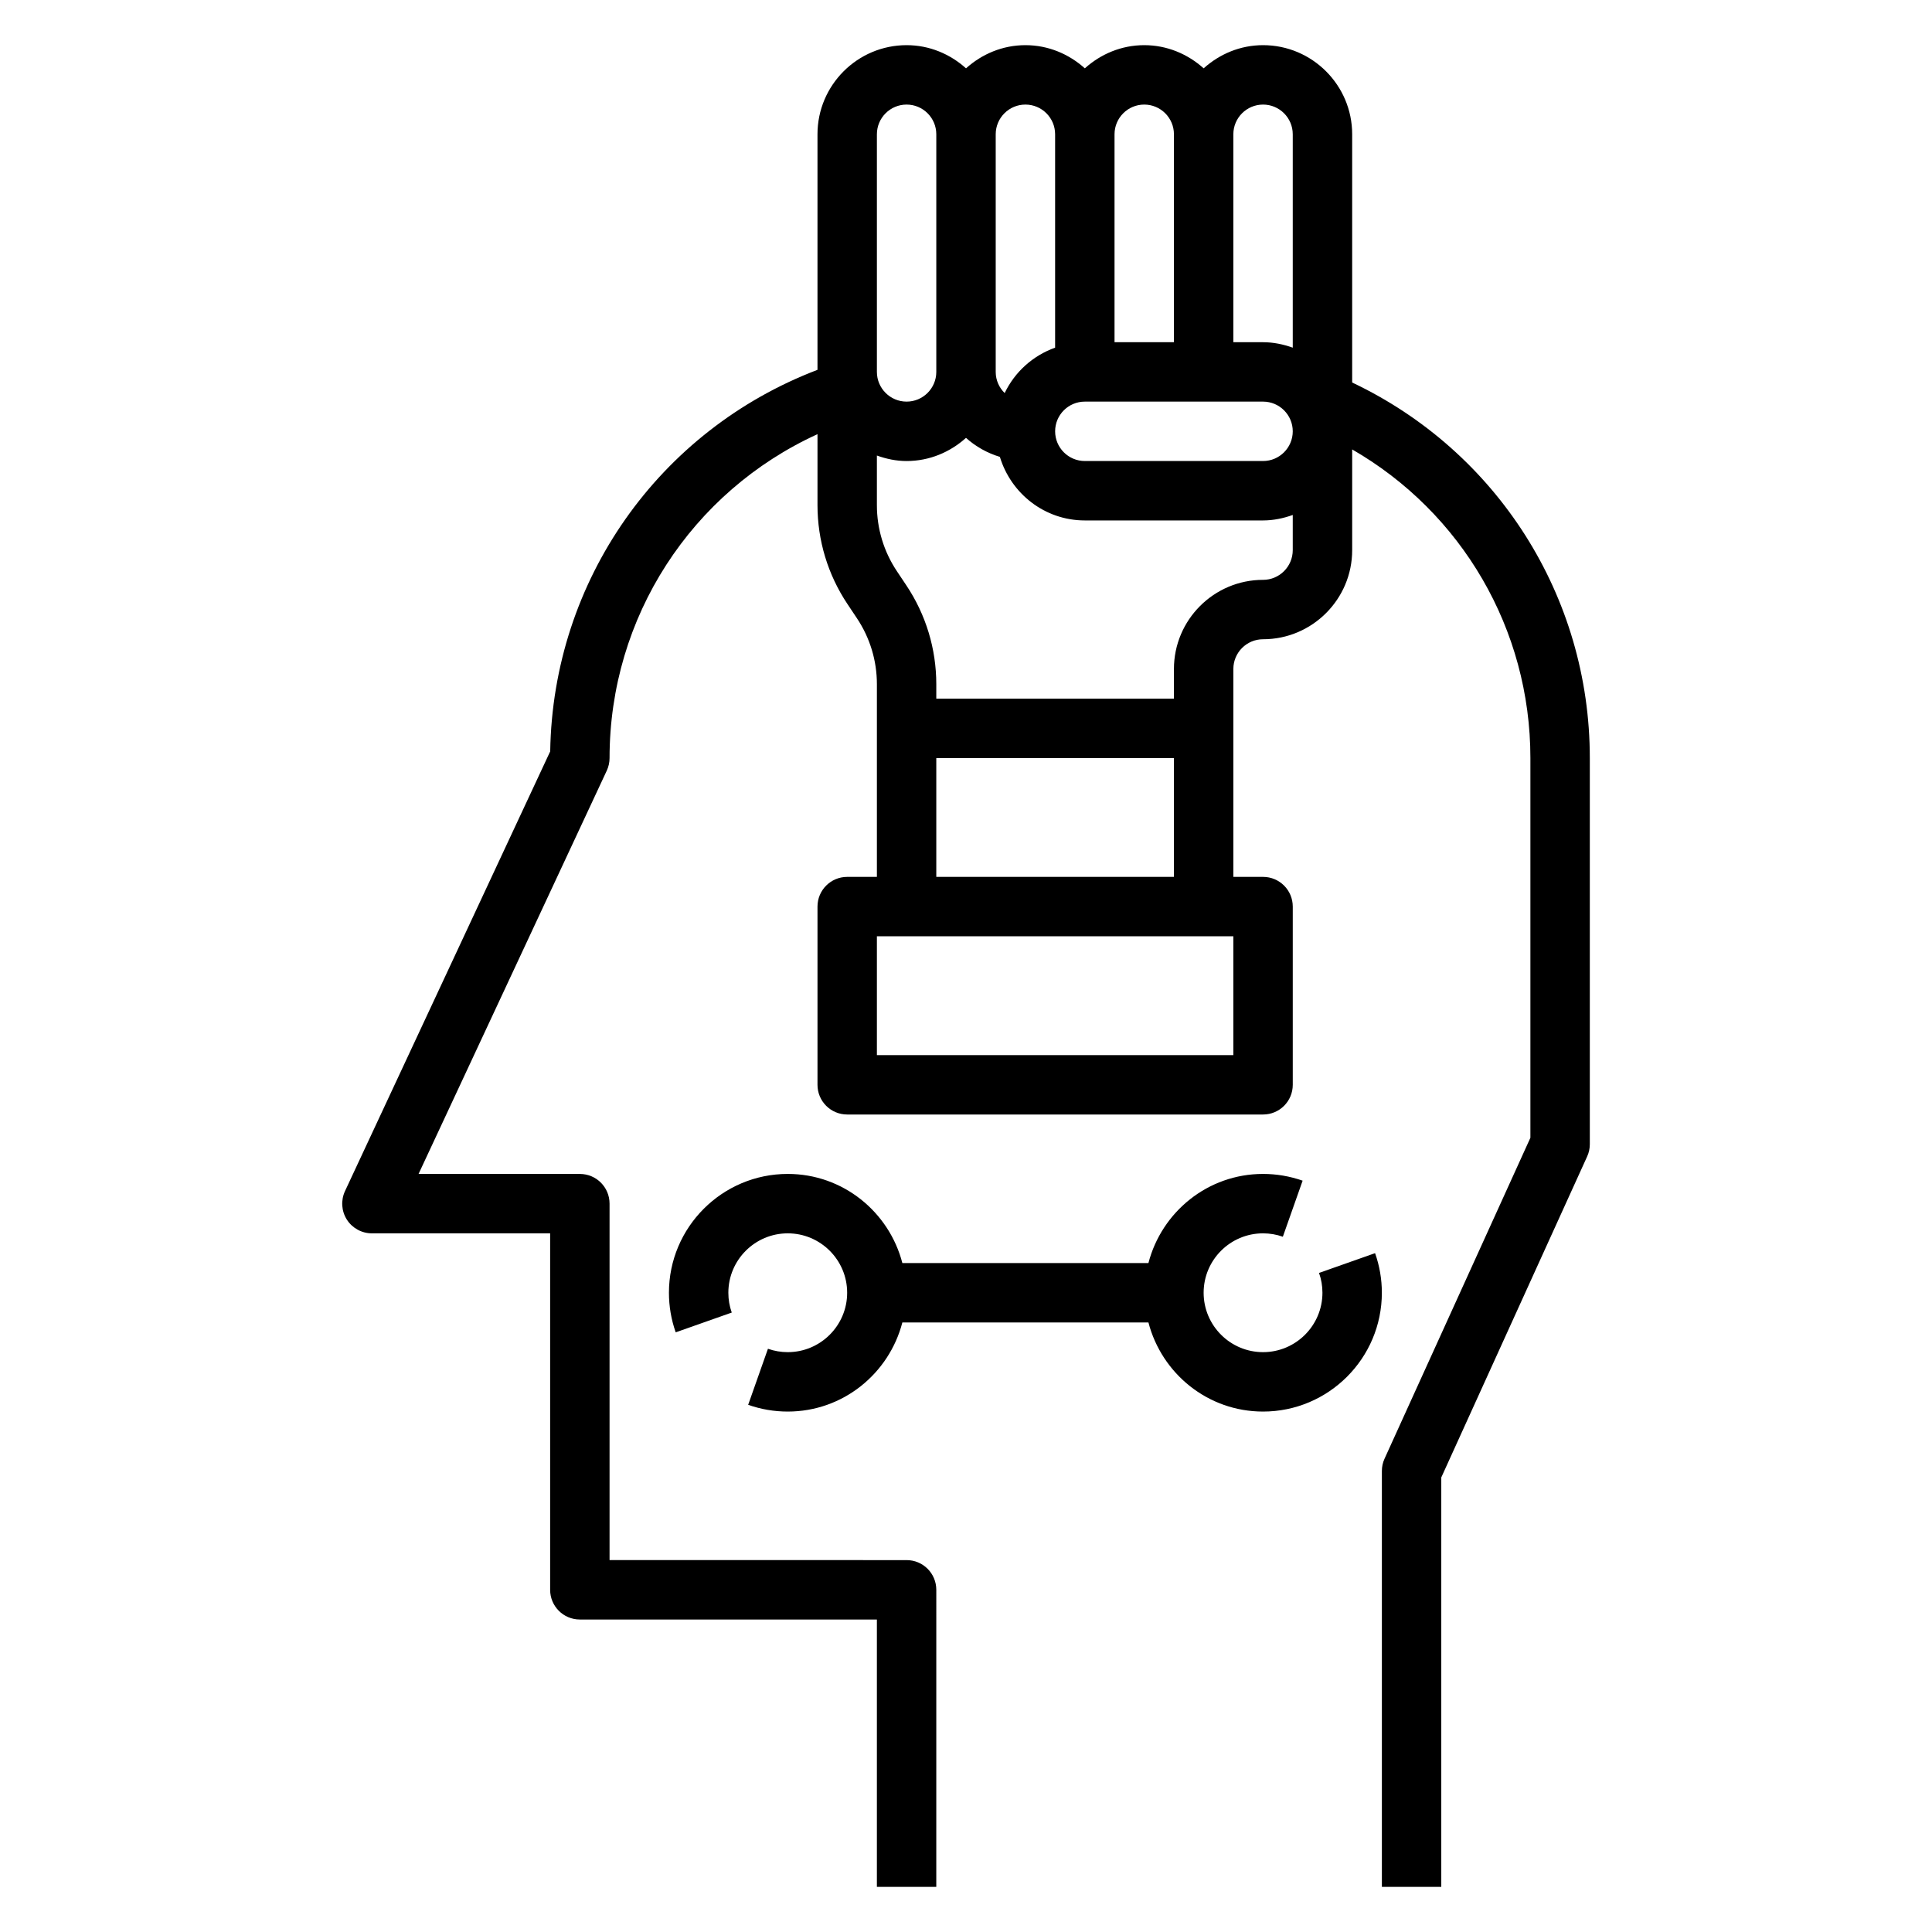 <?xml version="1.0" encoding="UTF-8"?>
<!-- Uploaded to: ICON Repo, www.iconrepo.com, Generator: ICON Repo Mixer Tools -->
<svg fill="#000000" width="800px" height="800px" version="1.1" viewBox="144 144 512 512" xmlns="http://www.w3.org/2000/svg">
 <g>
  <path d="m502.34 245.37v-65.785c0-13.02-10.598-23.617-23.617-23.617-6.07 0-11.555 2.371-15.742 6.141-4.191-3.769-9.676-6.141-15.746-6.141-6.07 0-11.555 2.371-15.742 6.141-4.191-3.769-9.676-6.141-15.746-6.141-6.07 0-11.555 2.371-15.742 6.141-4.188-3.769-9.676-6.141-15.746-6.141-13.02 0-23.617 10.598-23.617 23.617v62.426c-42.035 16.035-70.117 55.805-70.832 101.11l-54.379 116.53c-1.141 2.441-0.953 5.289 0.488 7.559 1.441 2.262 3.953 3.641 6.644 3.641h47.23v94.465c0 4.352 3.519 7.871 7.871 7.871h78.719v70.848h15.742l0.004-78.719c0-4.352-3.519-7.871-7.871-7.871l-78.719-0.004v-94.461c0-4.352-3.519-7.871-7.871-7.871h-42.746l49.879-106.88c0.484-1.051 0.738-2.184 0.738-3.332 0-37.398 21.766-70.605 55.105-85.836v18.812c0 9.352 2.746 18.422 7.934 26.199l2.519 3.777c3.461 5.195 5.289 11.234 5.289 17.477v51.059h-7.871c-4.352 0-7.871 3.519-7.871 7.871v47.23c0 4.352 3.519 7.871 7.871 7.871h110.21c4.352 0 7.871-3.519 7.871-7.871v-47.23c0-4.352-3.519-7.871-7.871-7.871h-7.871v-55.105c0-4.344 3.527-7.871 7.871-7.871 13.02 0 23.617-10.598 23.617-23.617v-26.688c29.023 16.727 47.23 47.625 47.23 81.789v100.63l-38.652 85.043c-0.473 1.023-0.707 2.133-0.707 3.262v110.21h15.742v-108.5l38.652-85.043c0.473-1.023 0.711-2.133 0.711-3.258v-102.34c0-42.855-24.57-81.316-62.977-99.527zm-70.848 5.062h47.23c4.344 0 7.871 3.527 7.871 7.871s-3.527 7.871-7.871 7.871h-47.23c-4.344 0-7.871-3.527-7.871-7.871-0.004-4.344 3.523-7.871 7.871-7.871zm47.23-78.719c4.344 0 7.871 3.527 7.871 7.871v56.551c-2.473-0.879-5.102-1.445-7.871-1.445h-7.871v-55.105c0-4.344 3.527-7.871 7.871-7.871zm-31.488 0c4.344 0 7.871 3.527 7.871 7.871v55.105h-15.742v-55.105c0-4.344 3.527-7.871 7.871-7.871zm-31.488 0c4.344 0 7.871 3.527 7.871 7.871v56.551c-5.894 2.102-10.691 6.438-13.367 12.027-1.461-1.422-2.375-3.398-2.375-5.602v-62.977c0-4.344 3.527-7.871 7.871-7.871zm-39.359 7.871c0-4.344 3.527-7.871 7.871-7.871s7.871 3.527 7.871 7.871v62.977c0 4.344-3.527 7.871-7.871 7.871s-7.871-3.527-7.871-7.871zm94.465 244.03h-94.465v-31.488h94.465zm-78.723-47.23v-31.488h62.977v31.488zm86.594-78.719c-13.02 0-23.617 10.598-23.617 23.617v7.871h-62.977v-3.824c0-9.352-2.746-18.422-7.934-26.199l-2.519-3.777c-3.465-5.199-5.289-11.238-5.289-17.48v-13.152c2.473 0.887 5.102 1.457 7.871 1.457 6.07 0 11.555-2.371 15.742-6.141 2.559 2.305 5.606 4.016 8.98 5.039 2.934 9.703 11.852 16.844 22.512 16.844h47.23c2.769 0 5.398-0.566 7.871-1.449v9.32c0 4.348-3.527 7.875-7.871 7.875z"/>
  <path d="m508.41 476.1-14.855 5.242c0.609 1.684 0.906 3.449 0.906 5.25 0 8.684-7.062 15.742-15.742 15.742-8.684 0-15.742-7.062-15.742-15.742 0-8.684 7.062-15.742 15.742-15.742 1.801 0 3.566 0.301 5.25 0.898l5.242-14.855c-3.375-1.184-6.902-1.789-10.492-1.789-14.633 0-26.852 10.066-30.371 23.617h-65.211c-3.519-13.547-15.734-23.617-30.371-23.617-17.367 0-31.488 14.121-31.488 31.488 0 3.59 0.605 7.117 1.793 10.492l14.855-5.242c-0.605-1.684-0.902-3.445-0.902-5.25 0-8.684 7.062-15.742 15.742-15.742 8.684 0 15.742 7.062 15.742 15.742 0 8.684-7.062 15.742-15.742 15.742-1.801 0-3.566-0.301-5.25-0.898l-5.242 14.855c3.375 1.184 6.902 1.789 10.492 1.789 14.633 0 26.852-10.066 30.371-23.617h65.211c3.519 13.547 15.734 23.617 30.371 23.617 17.367 0 31.488-14.121 31.488-31.488 0-3.59-0.605-7.117-1.797-10.492z"/>
 </g>
</svg>
